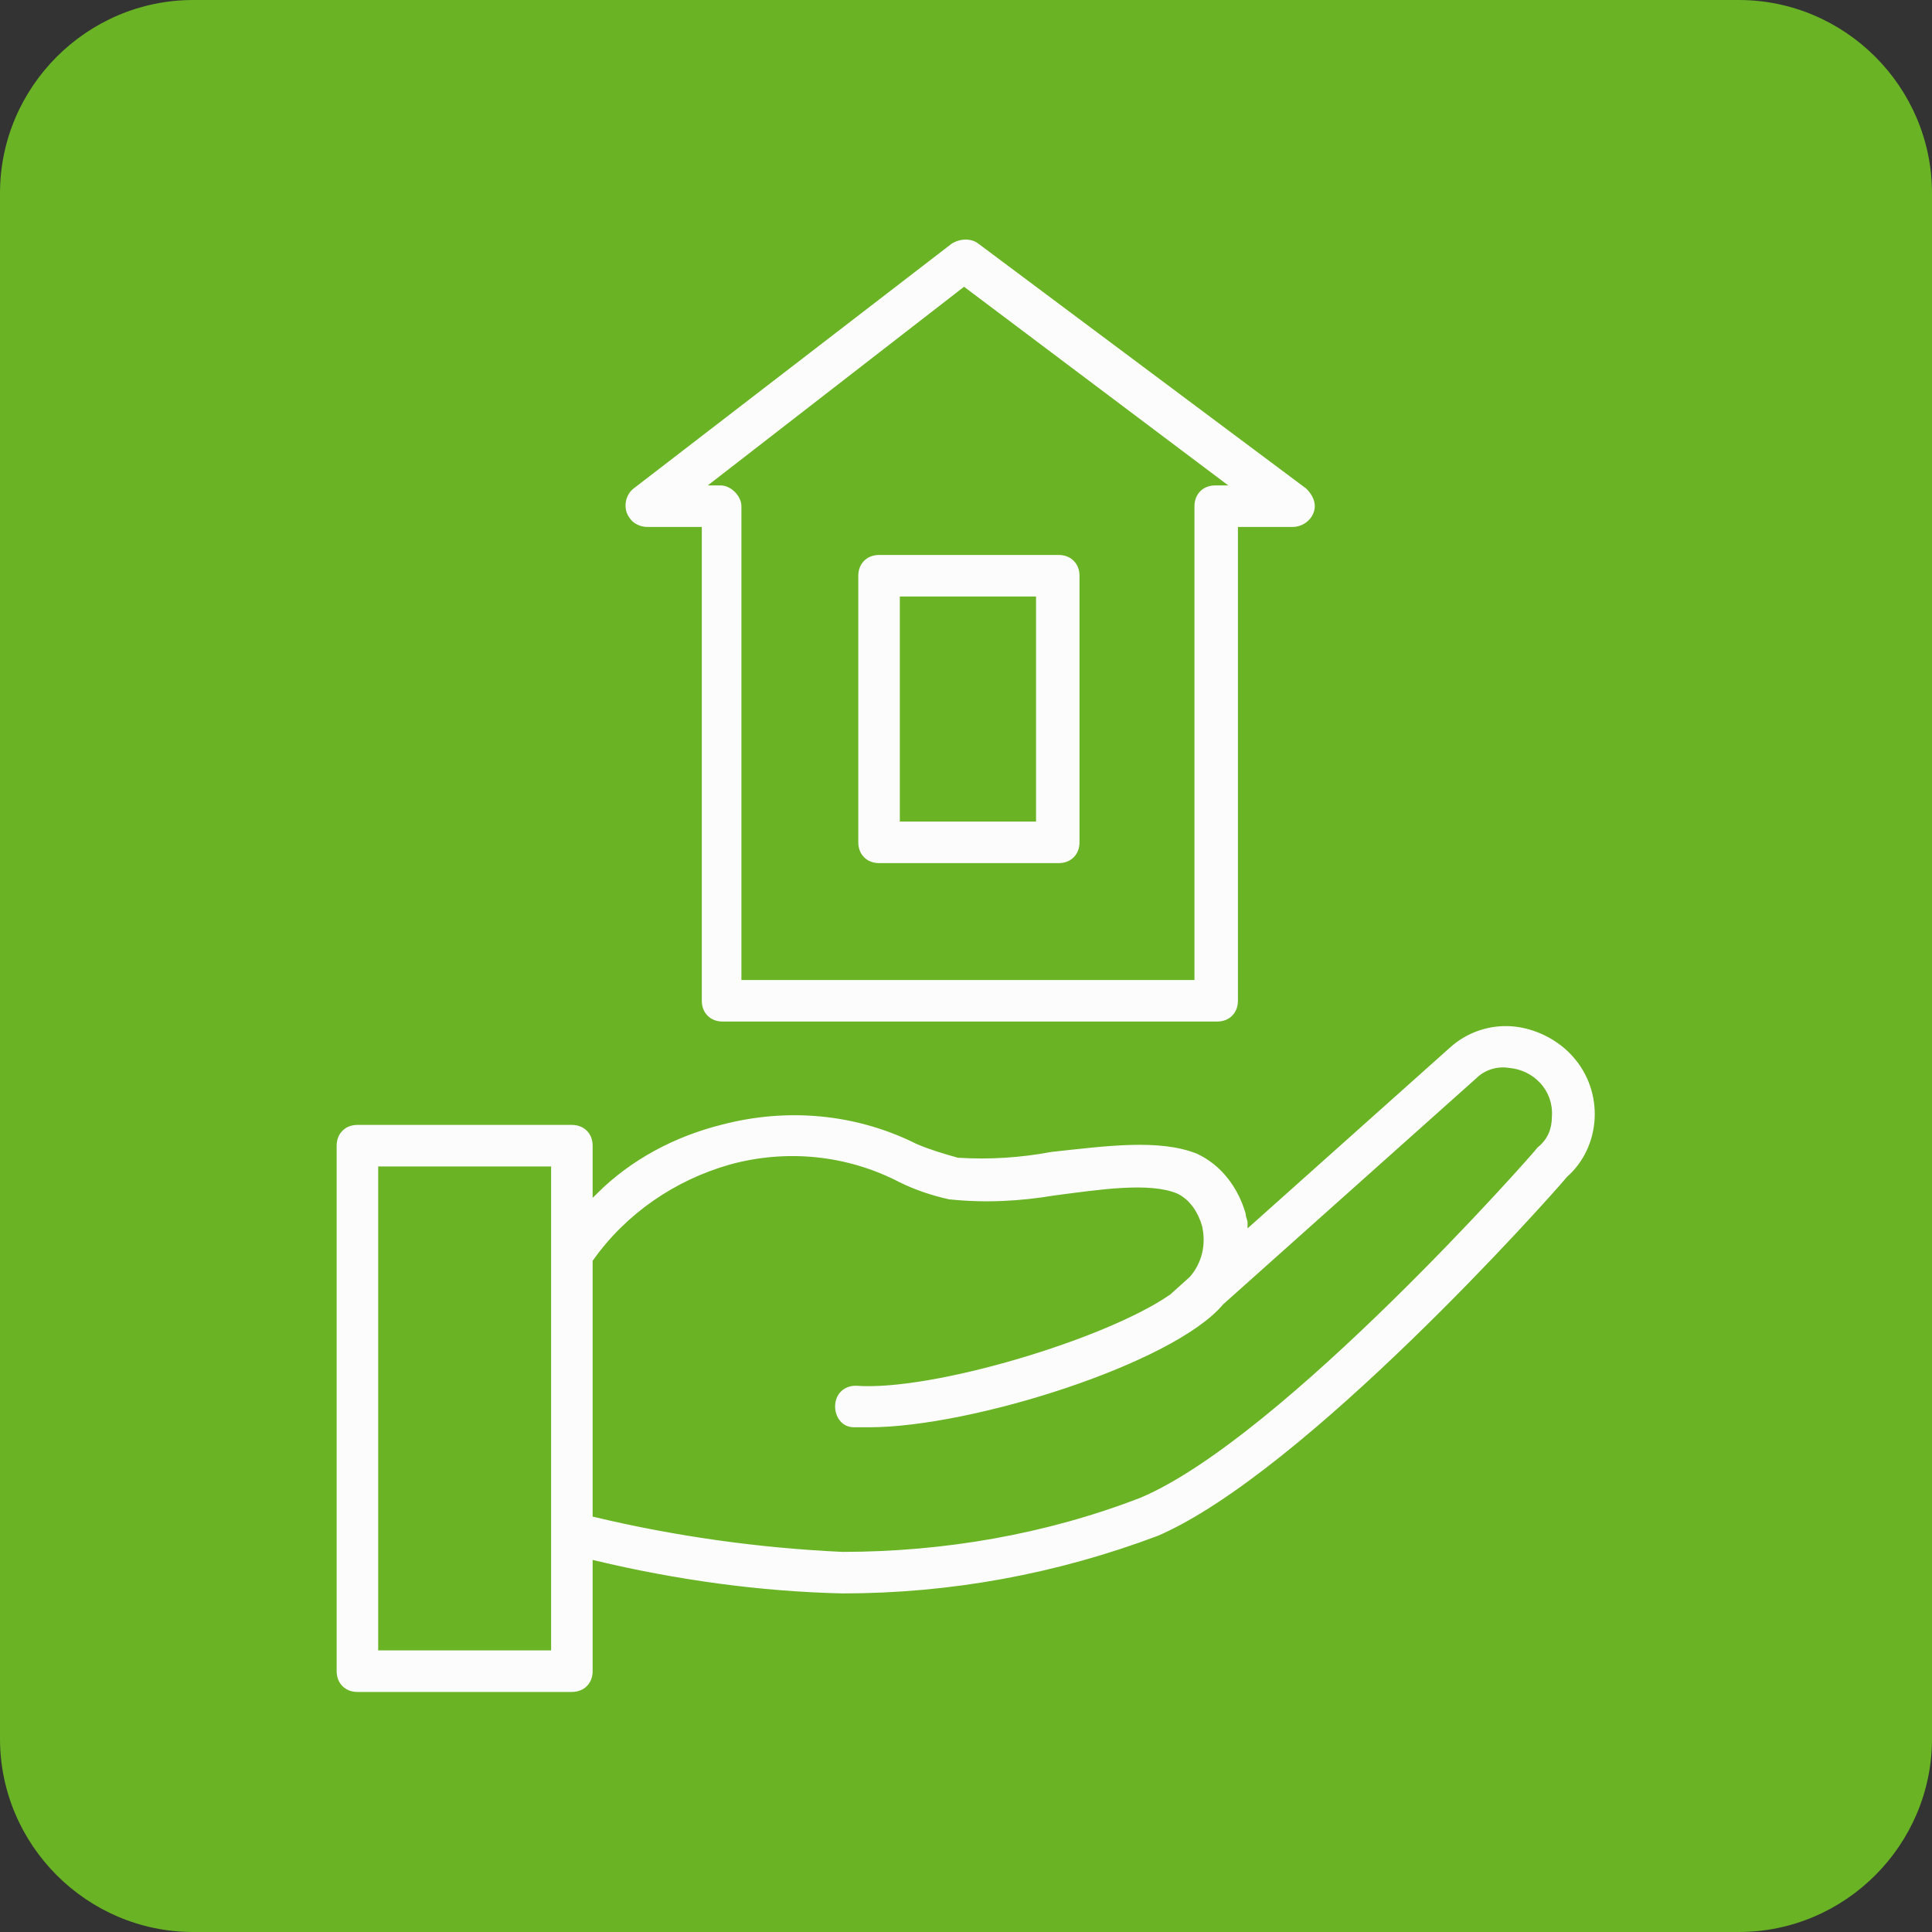 <?xml version="1.0" encoding="UTF-8"?> <!-- Generator: Adobe Illustrator 23.0.3, SVG Export Plug-In . SVG Version: 6.00 Build 0) --> <svg xmlns="http://www.w3.org/2000/svg" xmlns:xlink="http://www.w3.org/1999/xlink" id="Слой_1" x="0px" y="0px" viewBox="0 0 100 100" style="enable-background:new 0 0 100 100;" xml:space="preserve"><rect x="0" y="0" width="100" height="100" fill="#333333" stroke="none"/> <style type="text/css"> .st0{fill:#69B325;} .st1{fill:#FCFCFC;stroke:#69B325;stroke-width:0.25;stroke-miterlimit:10;} </style> <title>Эксплуатация</title> <g> <path class="st0" d="M10,0h80c5.5,0,10,4.5,10,10v80c0,5.5-4.5,10-10,10H10c-5.5,0-10-4.5-10-10V10C0,4.5,4.5,0,10,0z"></path> </g> <g id="Слой_9"> <path class="st1" d="M81.5,54.6c-0.8-0.9-2-1.5-3.2-1.6s-2.4,0.3-3.3,1.1l-10.3,9.2c0-0.2-0.1-0.3-0.1-0.5 c-0.4-1.4-1.3-2.6-2.6-3.2c-2-0.8-4.8-0.4-7.6-0.1c-1.6,0.3-3.2,0.4-4.8,0.3c-0.7-0.2-1.4-0.4-2.1-0.7c-3.2-1.6-6.8-1.9-10.2-1 c-2.4,0.6-4.7,1.8-6.5,3.6v-2.4c0-0.7-0.5-1.2-1.2-1.2H18.5c-0.7,0-1.2,0.5-1.2,1.2v27.2c0,0.7,0.5,1.2,1.2,1.2h11.1 c0.7,0,1.2-0.5,1.2-1.2v-5.6c4.2,1,8.5,1.6,12.8,1.7c5.6,0,11.1-1,16.4-3c7.6-3.3,20.2-17.4,21.2-18.6C83,59.4,83.2,56.5,81.5,54.6 L81.5,54.6z M28.4,85.3h-8.7V60.5h8.7C28.4,60.5,28.4,85.3,28.4,85.3z M79.5,59.3L79.5,59.3c-0.2,0.3-13.2,15-20.5,18.1 c-4.9,1.9-10.2,2.8-15.4,2.8c-4.3-0.2-8.6-0.8-12.8-1.8V65.3c1.7-2.4,4.2-4.1,7-4.9c2.9-0.8,6-0.5,8.7,0.9c0.8,0.4,1.7,0.7,2.6,0.9 c1.9,0.2,3.7,0.1,5.5-0.2c2.3-0.3,4.9-0.7,6.3-0.1c0.6,0.3,1,0.9,1.2,1.6c0.2,0.9,0,1.8-0.6,2.5l-1,0.9l0,0 c-3.3,2.3-12.3,5-16.2,4.7c-0.7,0-1.2,0.5-1.2,1.2c0,0.6,0.4,1.2,1.1,1.2c0.3,0,0.5,0,0.8,0c5.3,0,15.8-3.3,18.4-6.4l13.1-11.7 c0.4-0.4,1-0.6,1.6-0.5c1.2,0.1,2.2,1.1,2.1,2.4C80.2,58.4,80,58.9,79.5,59.3z"></path> <path class="st1" d="M33.5,27.4h2.7v24.4c0,0.7,0.5,1.2,1.2,1.2l0,0H63c0.7,0,1.2-0.5,1.2-1.2l0,0V27.4h2.7c0.5,0,1-0.3,1.2-0.8 s0-1-0.4-1.4l-17-12.7c-0.4-0.3-1-0.3-1.5,0L32.7,25.2c-0.5,0.4-0.6,1.2-0.2,1.7C32.7,27.2,33.1,27.4,33.5,27.4z M49.9,15l13.3,10 h-0.3c-0.7,0-1.2,0.5-1.2,1.2v24.4H38.5V26.2c0-0.6-0.6-1.2-1.2-1.2H37L49.9,15z"></path> <path class="st1" d="M45.5,44.8h9.3c0.7,0,1.2-0.5,1.2-1.2l0,0V29.8c0-0.7-0.5-1.2-1.2-1.2h-9.3c-0.7,0-1.2,0.5-1.2,1.2v13.8 C44.3,44.3,44.8,44.8,45.5,44.8L45.5,44.8z M46.7,31h6.8v11.4h-6.8V31z"></path> </g> </svg> 